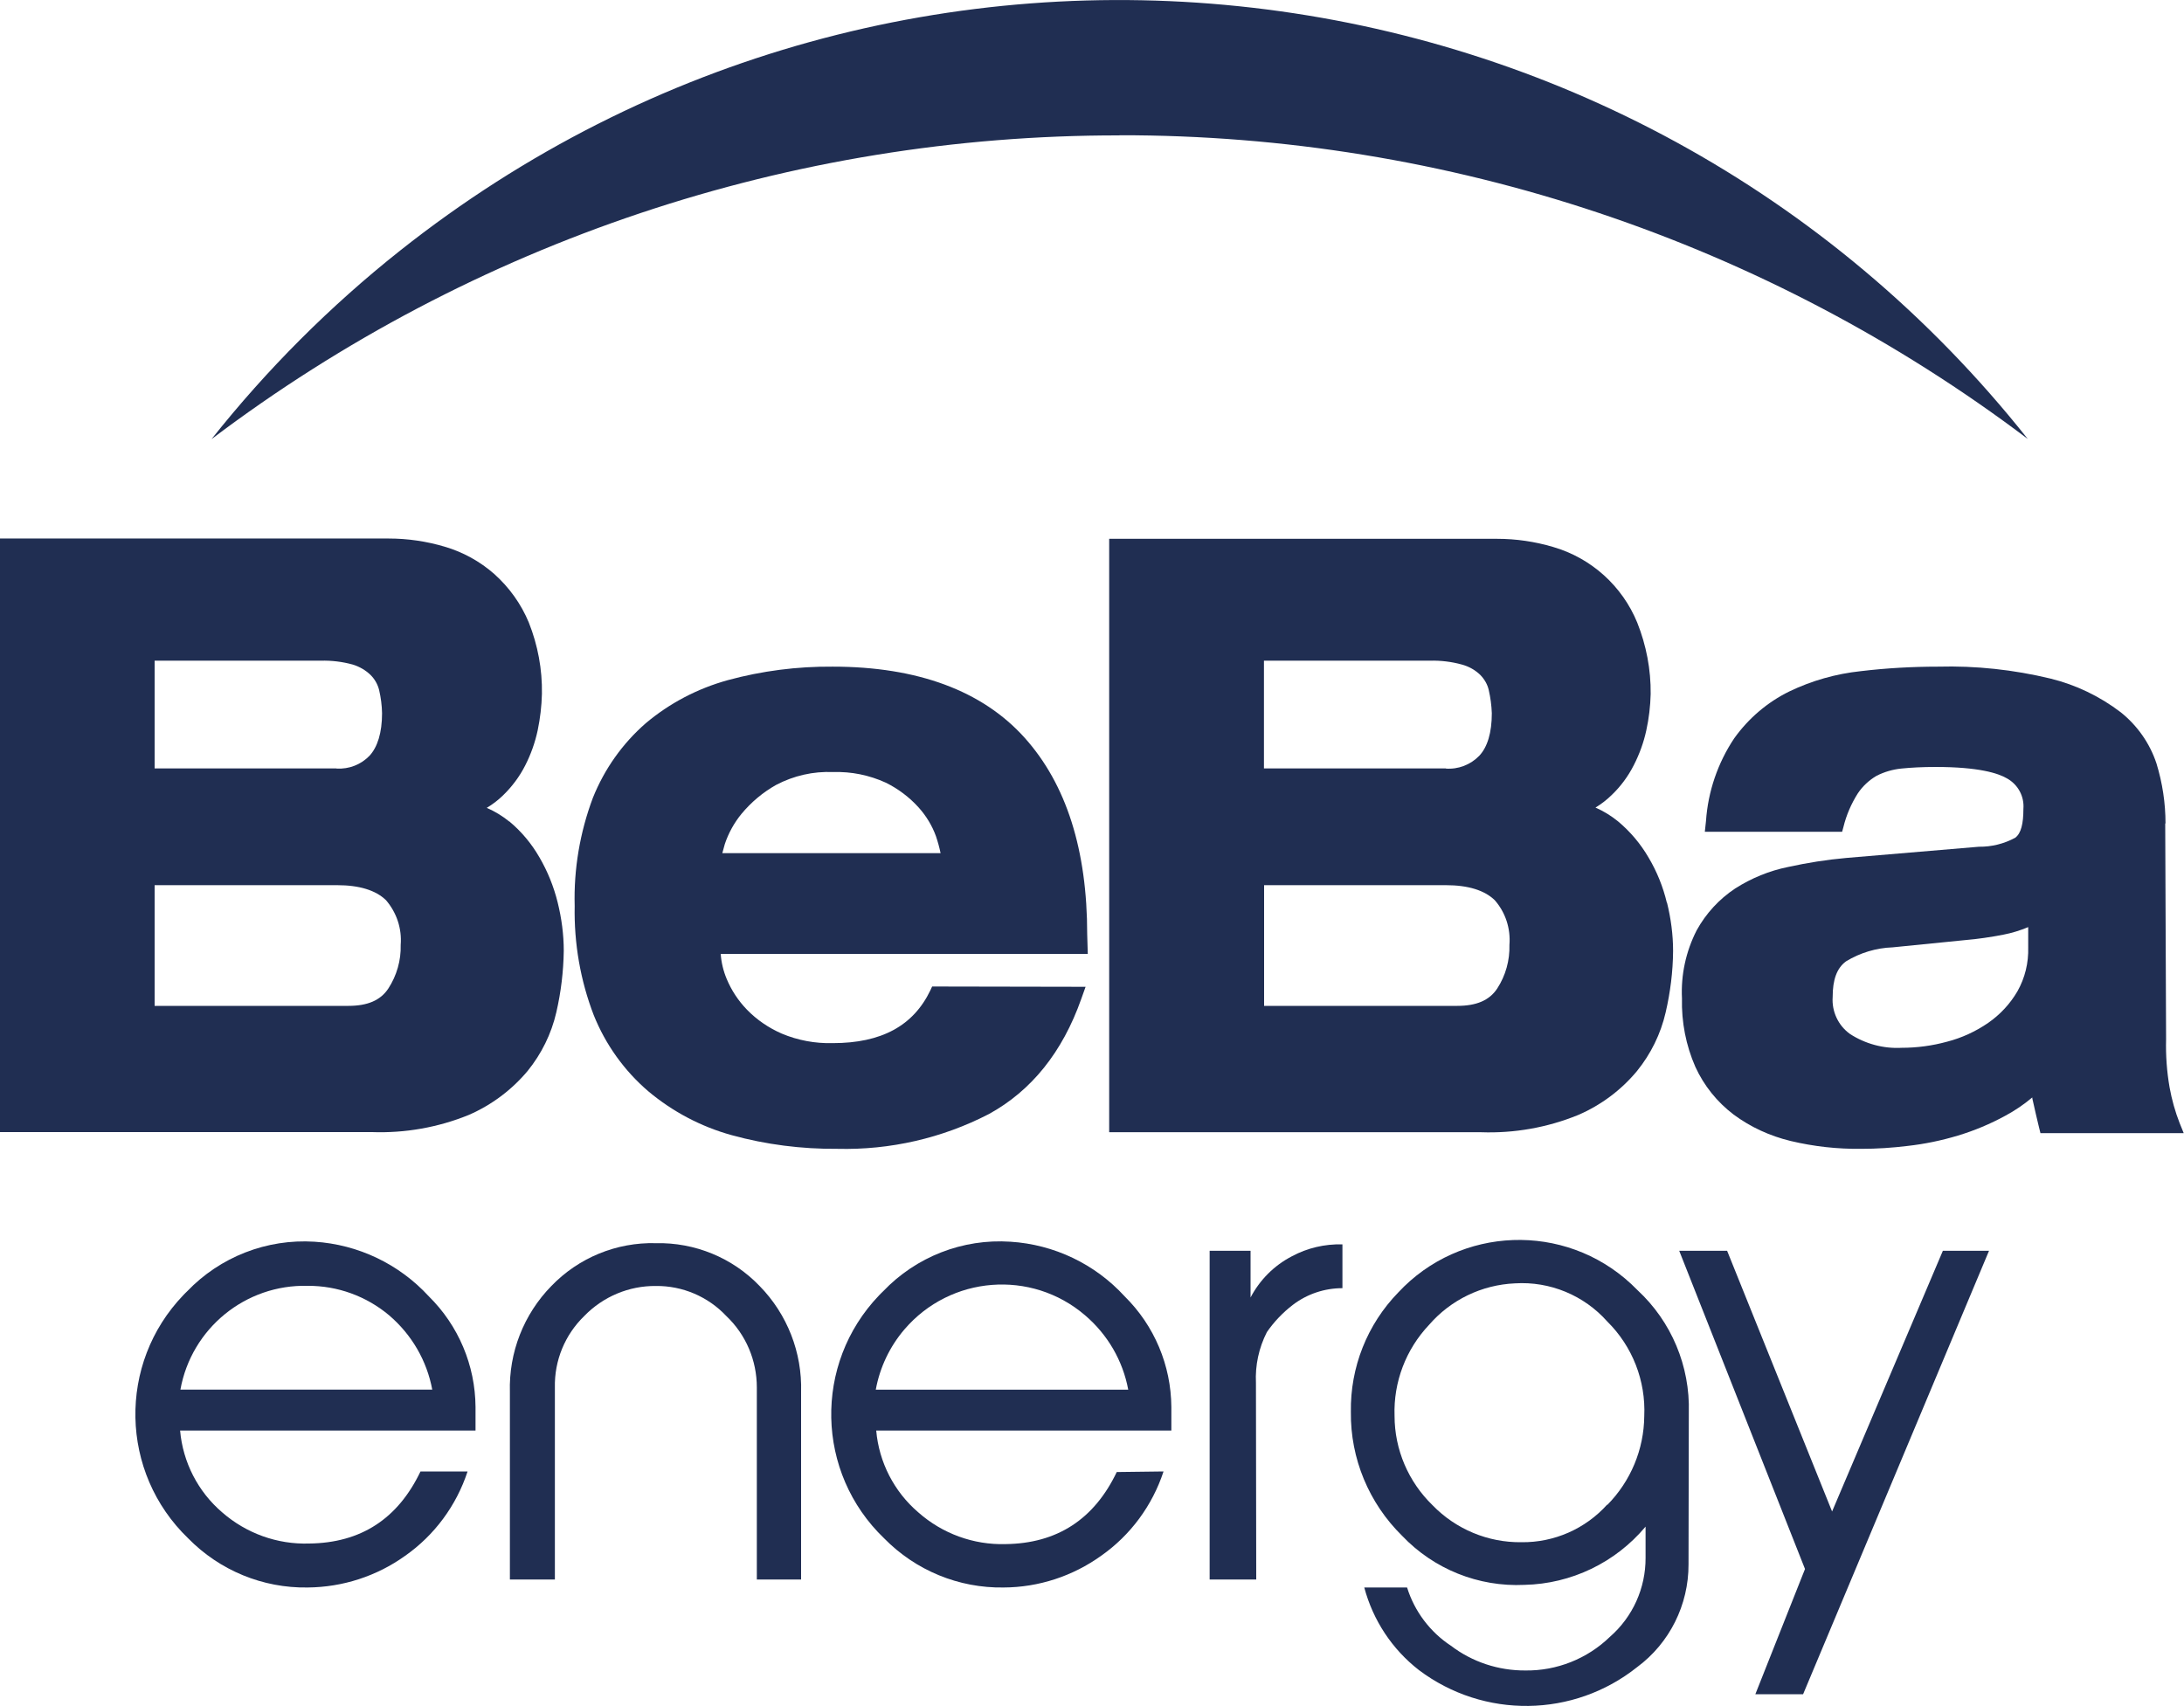 <?xml version="1.0" encoding="UTF-8"?> <svg xmlns="http://www.w3.org/2000/svg" id="Layer_2" data-name="Layer 2" viewBox="0 0 150 117.18"><defs><style> .cls-1 { fill: #202e52; } </style></defs><g id="Layer_1-2" data-name="Layer 1"><g><path class="cls-1" d="m34.98,56.43c-.47-.38-.99-.7-1.55-.94.4-.24.77-.52,1.11-.85.62-.6,1.14-1.29,1.53-2.06.39-.76.68-1.58.86-2.42.17-.82.27-1.66.29-2.5.03-1.68-.28-3.34-.9-4.9h0c-.53-1.28-1.35-2.42-2.38-3.34-.98-.86-2.14-1.5-3.4-1.87-1.25-.37-2.54-.56-3.84-.56H0v40.77h25.55c2.27.08,4.54-.32,6.65-1.18,1.56-.68,2.94-1.71,4.03-3.01.96-1.18,1.64-2.56,1.98-4.04.32-1.39.49-2.8.51-4.22,0-1.12-.15-2.24-.42-3.33-.27-1.09-.69-2.13-1.25-3.09-.54-.94-1.24-1.78-2.07-2.47Zm-11.05,12.66h-13.31v-8.29h12.54c1.52,0,2.65.35,3.35,1.03.73.85,1.1,1.95,1.01,3.07h0c.03,1.06-.27,2.11-.85,3-.54.82-1.44,1.19-2.74,1.19Zm-.82-16.31h-12.49v-7.4h11.41c.75-.02,1.49.07,2.21.27.45.14.87.38,1.21.71.29.29.49.64.59,1.04.12.52.19,1.05.2,1.59,0,1.34-.31,2.32-.86,2.92-.59.61-1.41.93-2.26.88Z"></path><path class="cls-1" d="m64.02,67.76l-.12.26c-1.17,2.44-3.36,3.63-6.71,3.63-1.2.03-2.4-.19-3.51-.66-.89-.39-1.7-.94-2.38-1.64-.59-.61-1.06-1.32-1.39-2.11-.23-.55-.37-1.13-.41-1.72h25.21l-.04-1.35c0-5.76-1.42-10.3-4.31-13.51s-7.34-4.87-13.17-4.87c-2.43-.02-4.86.29-7.21.93-2.06.57-3.98,1.57-5.62,2.95-1.61,1.4-2.85,3.16-3.64,5.13-.89,2.37-1.32,4.9-1.25,7.43-.05,2.56.39,5.11,1.31,7.5.81,2.02,2.1,3.82,3.75,5.23,1.67,1.4,3.62,2.43,5.72,3.01,2.36.65,4.81.96,7.26.94,3.62.09,7.2-.73,10.41-2.39,2.92-1.6,5.05-4.25,6.34-7.9l.3-.84-10.52-.02Zm-6.8-14.73c1.25-.04,2.48.21,3.62.73.85.42,1.62,1,2.26,1.71.51.57.92,1.24,1.18,1.96.13.38.24.78.32,1.17h-14.99c.04-.16.1-.37.17-.62.25-.75.64-1.46,1.14-2.07.67-.81,1.48-1.49,2.39-2,1.2-.63,2.55-.94,3.91-.88Z"></path><path class="cls-1" d="m114.48,62c-.26-1.09-.68-2.13-1.25-3.09-.55-.95-1.27-1.8-2.11-2.5h0c-.47-.38-.99-.7-1.54-.94.4-.24.77-.53,1.1-.85.62-.59,1.14-1.29,1.53-2.06.39-.76.68-1.56.86-2.39.18-.82.28-1.66.3-2.5.02-1.68-.3-3.34-.92-4.9-1.03-2.52-3.16-4.44-5.78-5.2-1.25-.37-2.54-.56-3.84-.56h-26.65v40.76h25.55c2.27.08,4.54-.32,6.65-1.18,1.56-.67,2.95-1.7,4.04-3.01.96-1.18,1.64-2.56,1.98-4.04.32-1.38.5-2.8.51-4.22,0-1.12-.15-2.24-.42-3.33Zm-14.37,7.09h-13.29v-8.29h12.49c1.52,0,2.65.35,3.35,1.03.74.84,1.1,1.95,1.01,3.07h0c.03,1.06-.26,2.11-.84,3-.54.82-1.44,1.19-2.74,1.19h.02Zm-.81-16.31h-12.49v-7.4h11.4c.75-.02,1.49.07,2.21.27.47.13.9.37,1.25.71.28.29.49.64.58,1.04.12.52.19,1.05.21,1.59,0,1.34-.3,2.32-.86,2.92-.6.62-1.45.95-2.32.88h.02Z"></path><path class="cls-1" d="m148.73,56.56c0-1.4-.21-2.78-.62-4.12h0c-.46-1.39-1.32-2.61-2.46-3.52-1.43-1.09-3.07-1.88-4.82-2.31-2.53-.61-5.12-.89-7.72-.82-1.77,0-3.55.1-5.31.31-1.7.18-3.36.65-4.9,1.39-1.51.74-2.81,1.85-3.79,3.22-1.13,1.69-1.8,3.65-1.94,5.68l-.08.74h9.43l.09-.33c.2-.82.54-1.6.99-2.31.33-.49.77-.9,1.28-1.2.53-.27,1.11-.44,1.7-.5.68-.07,1.47-.11,2.36-.11,2.96,0,4.3.43,4.91.79.75.42,1.19,1.23,1.12,2.09,0,1.02-.16,1.68-.56,1.98-.77.42-1.63.63-2.5.62l-9.11.77c-1.34.12-2.67.33-3.99.62-1.29.26-2.53.77-3.64,1.48-1.1.73-2,1.71-2.64,2.87-.74,1.45-1.09,3.06-1.01,4.68-.04,1.61.27,3.22.92,4.7.59,1.29,1.49,2.41,2.62,3.27,1.17.87,2.51,1.48,3.92,1.82,1.59.38,3.22.56,4.86.54,1.06,0,2.12-.07,3.18-.2,1.17-.13,2.32-.37,3.45-.71,1.13-.34,2.23-.8,3.27-1.37.65-.35,1.27-.77,1.84-1.25,0,.11.04.21.06.32.12.54.24,1.07.37,1.6l.13.53h9.84l-.28-.69c-.31-.79-.54-1.62-.69-2.45-.19-1.09-.27-2.2-.24-3.31l-.06-14.82Zm-9.43,8.51c.03,1.06-.22,2.1-.74,3.02-.5.86-1.19,1.6-2.01,2.17-.86.59-1.81,1.03-2.82,1.29-1.02.28-2.07.42-3.12.42-1.25.07-2.5-.27-3.55-.95-.81-.58-1.26-1.55-1.19-2.54,0-1.18.28-1.98.92-2.45.97-.59,2.07-.92,3.2-.96l5-.5c.84-.07,1.72-.2,2.6-.37.58-.11,1.16-.29,1.71-.52v1.38Z"></path><path class="cls-1" d="m76.9,9.29c22.51-.03,44.41,7.29,62.37,20.86C111.96-4.29,61.91-10.08,27.47,17.22c-4.79,3.8-9.13,8.14-12.94,12.94,17.96-13.57,39.86-20.89,62.36-20.86Z"></path><path class="cls-1" d="m32.11,101.08c-.77,2.34-2.27,4.37-4.28,5.78-1.95,1.4-4.29,2.16-6.7,2.18-3.08.05-6.04-1.17-8.2-3.37-4.71-4.53-4.86-12.01-.33-16.72.08-.09.17-.17.25-.25,2.27-2.37,5.47-3.62,8.75-3.41,3,.19,5.81,1.53,7.85,3.75,2.04,2.01,3.19,4.74,3.21,7.6v1.62H12.37c.19,2.18,1.23,4.2,2.89,5.62,1.65,1.44,3.78,2.21,5.97,2.14,3.57-.04,6.1-1.71,7.65-4.95h3.22Zm-2.42-5.62c-.37-2-1.42-3.8-2.97-5.12-1.56-1.31-3.54-2.03-5.58-2.02-4.28-.11-7.99,2.92-8.75,7.13h17.3Z"></path><path class="cls-1" d="m55.03,108.49h-3.05v-13.19c0-1.86-.75-3.63-2.1-4.91-1.25-1.33-3.01-2.08-4.83-2.06-1.85-.02-3.63.73-4.92,2.06-1.33,1.29-2.06,3.06-2.02,4.91v13.19h-3.09v-12.87c-.08-2.72.95-5.35,2.85-7.29,1.87-1.94,4.47-3.01,7.17-2.94,2.68-.06,5.27,1,7.13,2.94,1.9,1.94,2.93,4.57,2.85,7.29v12.87Z"></path><path class="cls-1" d="m79.91,101.08c-.77,2.34-2.27,4.37-4.28,5.78-1.95,1.4-4.29,2.17-6.7,2.18-3.08.05-6.04-1.17-8.2-3.37-4.71-4.51-4.87-11.98-.36-16.69.09-.09.18-.19.28-.28,2.27-2.38,5.47-3.63,8.75-3.41,3,.19,5.81,1.53,7.84,3.75,2.04,2.01,3.19,4.74,3.21,7.6v1.62h-20.27c.19,2.18,1.23,4.2,2.89,5.62,1.65,1.46,3.79,2.24,5.98,2.18,3.56-.04,6.1-1.71,7.65-4.95l3.2-.04Zm-2.42-5.62c-.37-2-1.42-3.8-2.97-5.12-3.69-3.16-9.24-2.72-12.4.97-1.01,1.18-1.69,2.61-1.97,4.14h17.33Z"></path><path class="cls-1" d="m86.28,108.49h-3.2v-22.58h2.81v3.21c.63-1.2,1.61-2.19,2.82-2.82,1.07-.58,2.27-.86,3.49-.83v3.01c-1.23,0-2.43.4-3.41,1.15-.69.53-1.29,1.16-1.78,1.87-.55,1.08-.81,2.28-.75,3.49l.02,13.5Z"></path><path class="cls-1" d="m115.97,107.45c.01,2.78-1.3,5.41-3.53,7.06-4.37,3.48-10.53,3.56-14.99.2-1.84-1.43-3.15-3.42-3.75-5.67h2.94c.51,1.64,1.58,3.06,3.01,4,1.47,1.12,3.27,1.71,5.11,1.7,2.16.03,4.25-.8,5.81-2.31,1.57-1.37,2.46-3.35,2.45-5.43v-2.14c-2.07,2.47-5.1,3.93-8.32,4-3.16.15-6.22-1.08-8.4-3.37-2.28-2.24-3.56-5.31-3.52-8.51-.05-3.06,1.12-6.01,3.25-8.2,4.26-4.58,11.43-4.84,16.01-.58.15.14.29.28.43.42,2.33,2.16,3.61,5.22,3.52,8.4l-.02,10.41Zm-5.58-4.08c1.61-1.63,2.52-3.82,2.54-6.1.11-2.43-.81-4.79-2.54-6.5-1.6-1.8-3.94-2.77-6.34-2.62-2.28.1-4.41,1.13-5.9,2.85-1.59,1.68-2.45,3.93-2.37,6.25,0,2.32.95,4.53,2.61,6.14,1.6,1.65,3.81,2.57,6.1,2.54,2.25.03,4.4-.92,5.9-2.59v.02Z"></path><path class="cls-1" d="m123.84,116.37h-3.28l3.41-8.6-8.64-21.86h3.29l7.21,17.91,7.61-17.91h3.17l-12.77,30.46Z"></path></g></g></svg> 